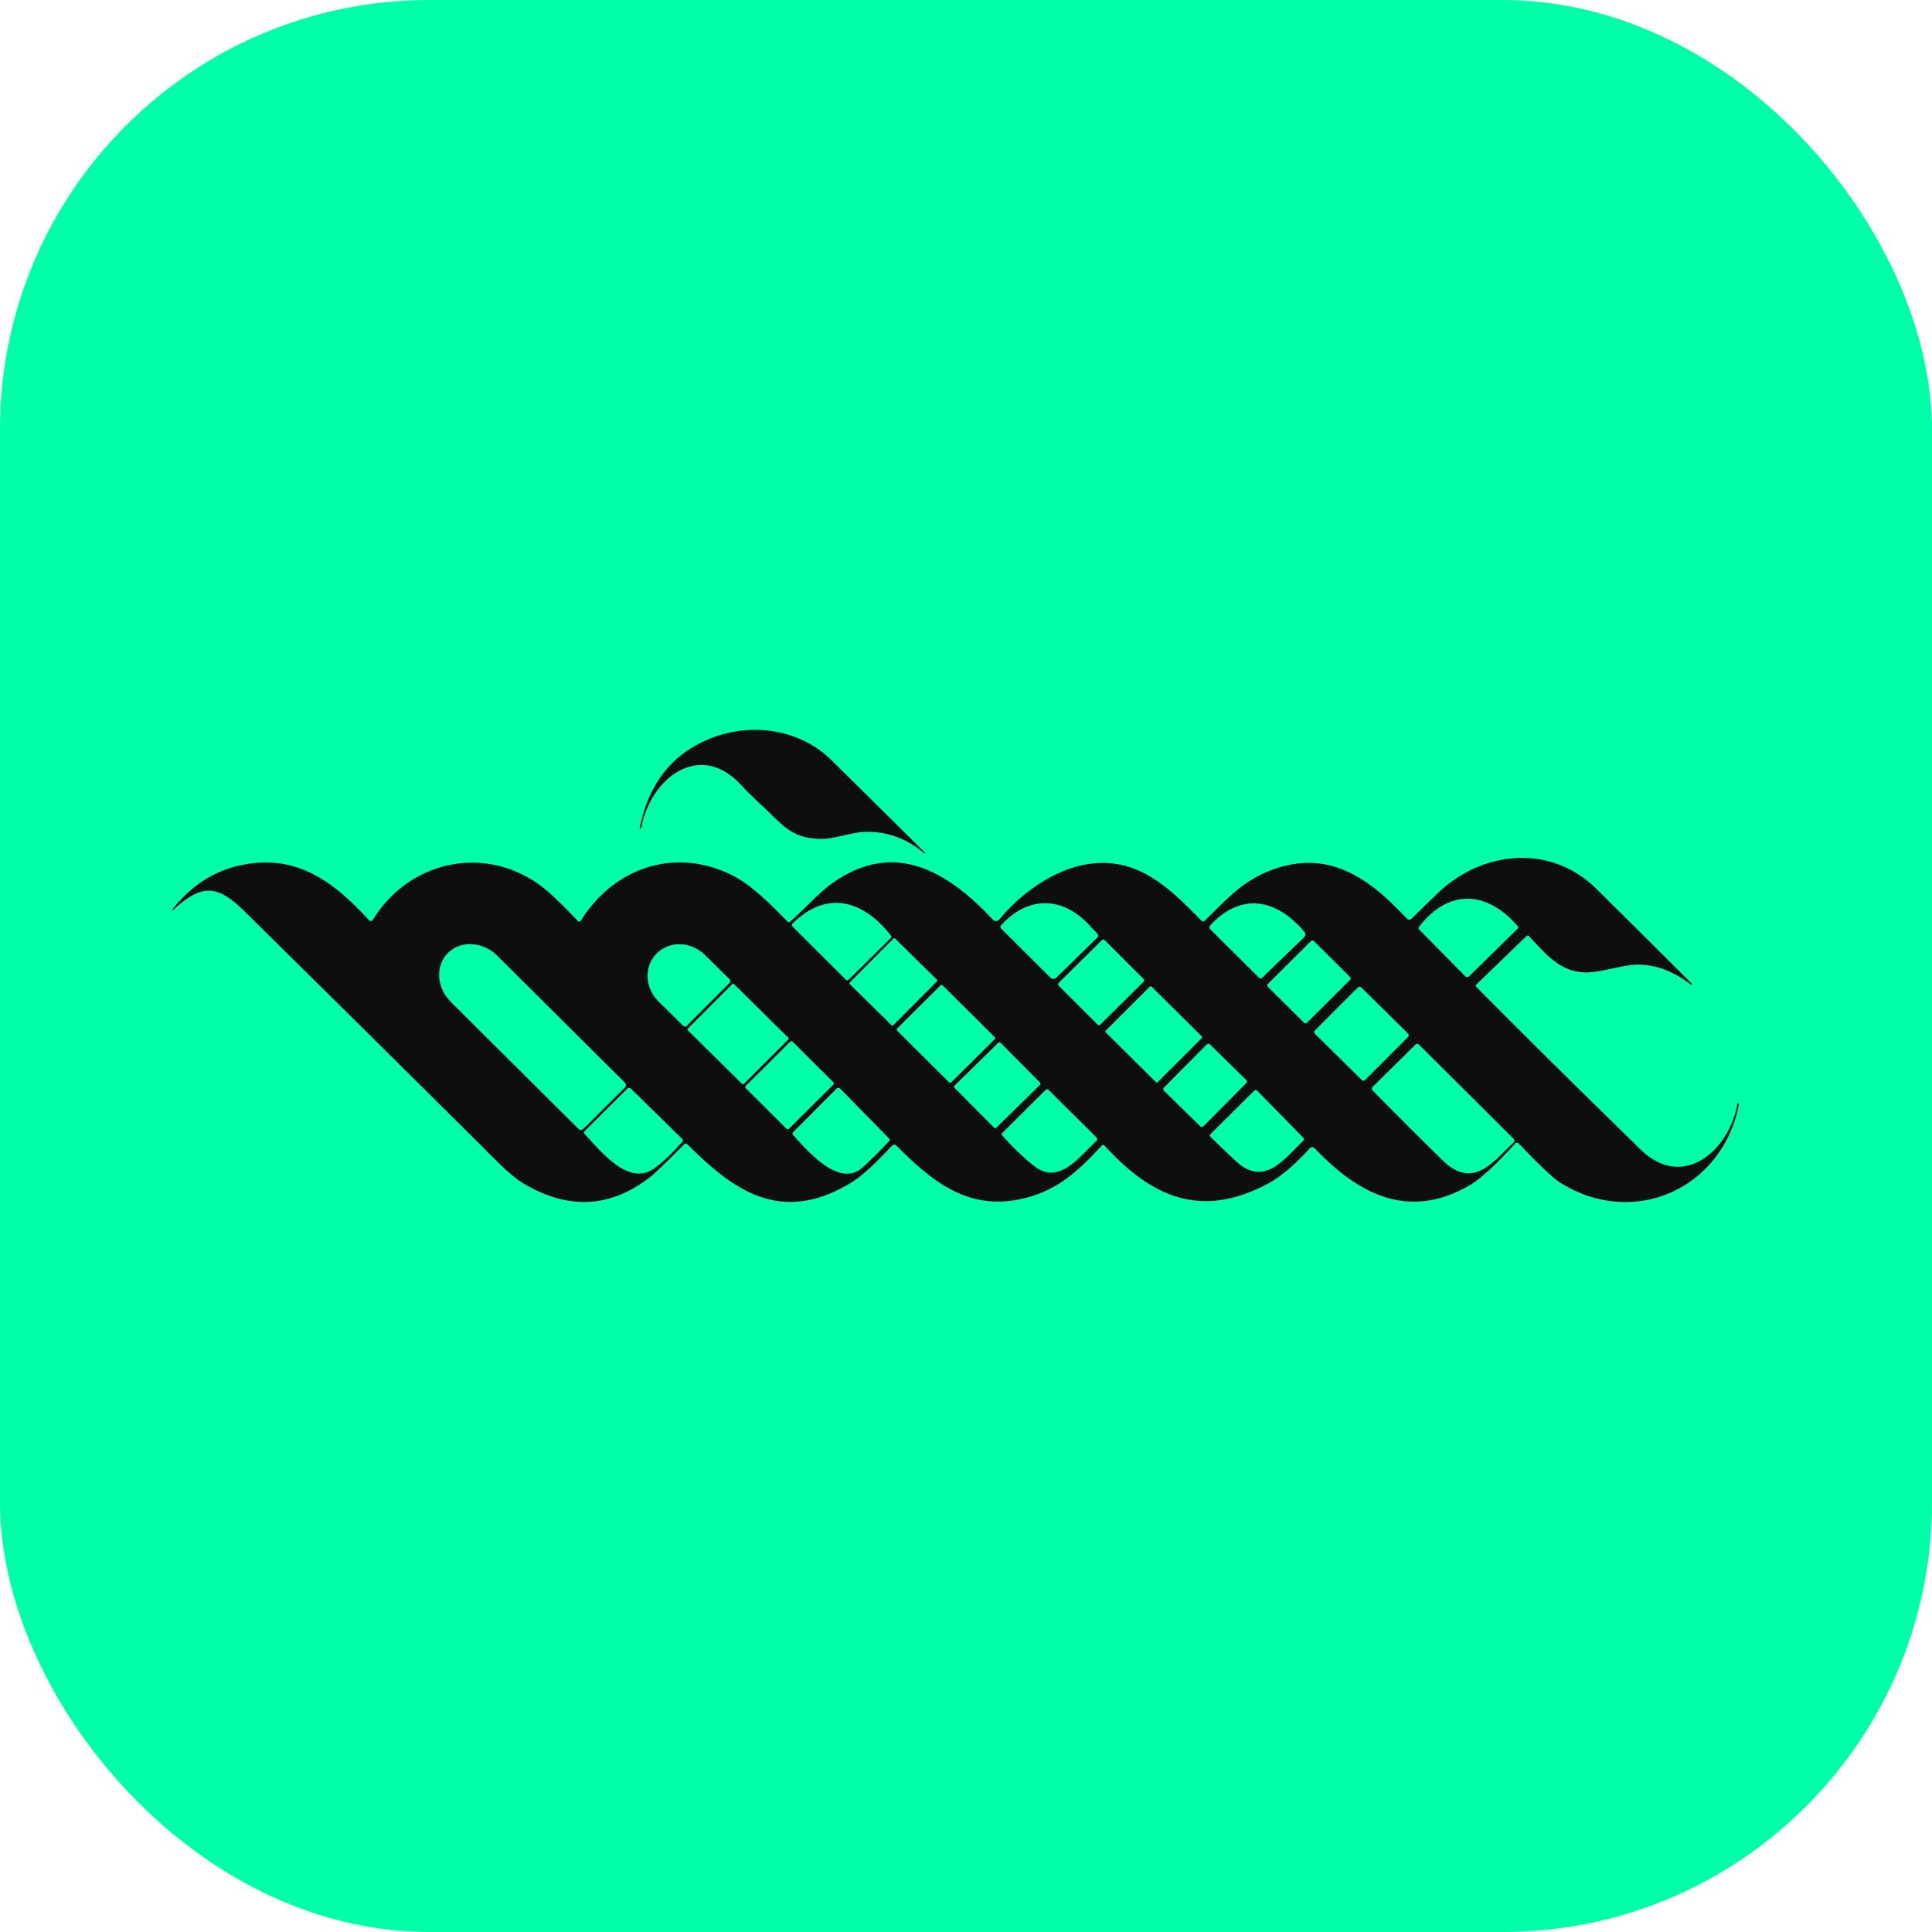 <svg width="90" height="90" viewBox="0 0 90 90" fill="none" xmlns="http://www.w3.org/2000/svg">
<rect width="90" height="90" rx="20" fill="#00FFA9"/>
<path d="M35.511 37.54C35.116 37.179 34.788 36.856 34.525 36.57C32.556 34.43 30.277 36.339 29.884 38.52C29.878 38.548 29.864 38.573 29.841 38.595C29.804 38.629 29.79 38.621 29.8 38.571C30.214 36.514 31.3 35.128 33.059 34.413C34.972 33.633 37.256 33.953 38.732 35.41C40.188 36.846 41.643 38.284 43.096 39.726C43.109 39.74 43.105 39.748 43.086 39.75C43.081 39.75 43.077 39.75 43.072 39.752C43.061 39.754 43.052 39.752 43.045 39.745C42.275 39.087 41.401 38.755 40.422 38.748C39.69 38.741 38.896 39.11 38.135 39.078C36.794 39.022 36.394 38.348 35.511 37.54Z" fill="#0E0E0E"/>
<path d="M61.238 53.486C61.224 53.471 61.208 53.46 61.189 53.452C61.171 53.444 61.151 53.44 61.131 53.44C61.111 53.44 61.091 53.445 61.073 53.453C61.054 53.461 61.038 53.473 61.024 53.487C60.442 54.113 59.794 54.751 59.048 55.148C55.926 56.812 53.618 55.743 51.45 53.363C51.409 53.318 51.368 53.318 51.327 53.363C50.171 54.624 49.148 55.546 47.44 55.881C44.999 56.361 43.331 54.95 41.749 53.36C41.736 53.347 41.722 53.338 41.706 53.331C41.69 53.325 41.673 53.322 41.656 53.322C41.638 53.322 41.621 53.326 41.606 53.332C41.59 53.339 41.576 53.349 41.564 53.361C40.924 54.028 40.262 54.75 39.482 55.195C36.358 56.982 34.215 55.508 32.016 53.302C32.007 53.292 31.996 53.285 31.983 53.28C31.971 53.274 31.958 53.272 31.945 53.272C31.931 53.272 31.918 53.274 31.906 53.28C31.894 53.285 31.883 53.292 31.874 53.302C31.049 54.143 30.512 54.659 30.266 54.848C28.431 56.268 26.479 56.368 24.41 55.146C23.724 54.739 22.939 53.885 22.28 53.23C18.648 49.619 15.007 46.016 11.359 42.422C10.173 41.255 9.444 41.163 8.19 42.277C7.954 42.486 7.938 42.469 8.141 42.226C9.215 40.936 10.558 40.255 12.17 40.183C14.3 40.086 15.838 41.391 17.196 42.873C17.207 42.884 17.22 42.894 17.235 42.899C17.25 42.905 17.267 42.907 17.283 42.906C17.299 42.904 17.314 42.899 17.328 42.891C17.342 42.882 17.353 42.871 17.362 42.857C19.011 40.157 22.475 39.306 25.142 41.224C25.521 41.495 26.113 42.054 26.918 42.9C26.971 42.955 27.017 42.951 27.058 42.886C28.578 40.453 31.376 39.456 34.026 40.732C34.995 41.198 35.891 42.117 36.681 42.927C36.724 42.971 36.768 42.973 36.815 42.932C37.474 42.347 38.16 41.573 38.784 41.132C41.689 39.08 44.178 40.623 46.257 42.847C46.275 42.867 46.298 42.883 46.323 42.894C46.348 42.904 46.376 42.909 46.403 42.908C46.431 42.907 46.457 42.901 46.482 42.889C46.507 42.877 46.528 42.86 46.546 42.839C47.572 41.586 49.148 40.474 50.722 40.246C52.983 39.917 54.441 41.318 55.972 42.895C55.981 42.904 55.992 42.911 56.004 42.916C56.015 42.921 56.028 42.924 56.041 42.924C56.054 42.924 56.067 42.922 56.079 42.917C56.09 42.913 56.101 42.905 56.111 42.896C57.024 42.024 57.76 41.137 59.028 40.611C61.804 39.461 63.742 40.867 65.535 42.789C65.549 42.805 65.567 42.817 65.586 42.826C65.605 42.834 65.626 42.839 65.647 42.839C65.668 42.839 65.689 42.836 65.709 42.828C65.728 42.819 65.746 42.808 65.761 42.793C66.16 42.392 66.581 41.983 67.024 41.564C69.09 39.614 72.248 39.312 74.361 41.401C75.853 42.875 77.341 44.354 78.824 45.836C78.839 45.852 78.836 45.864 78.816 45.872C78.799 45.878 78.784 45.876 78.771 45.867C77.94 45.228 77.095 44.918 76.236 44.936C75.547 44.95 74.534 45.324 73.82 45.299C72.683 45.258 72.052 44.499 71.237 43.619C71.193 43.571 71.147 43.569 71.099 43.616L68.782 45.857C68.739 45.899 68.738 45.941 68.781 45.983C70.657 47.884 73.206 50.407 76.428 53.552C78.421 55.495 80.581 53.56 80.936 51.415C80.942 51.375 80.958 51.371 80.982 51.403C80.999 51.425 81.004 51.453 80.997 51.488C80.215 55.384 76.103 57.235 72.693 55.1C72.357 54.889 71.705 54.276 70.738 53.259C70.728 53.249 70.716 53.241 70.703 53.236C70.69 53.231 70.676 53.228 70.662 53.228C70.647 53.229 70.634 53.232 70.621 53.238C70.608 53.244 70.597 53.252 70.587 53.263C69.676 54.272 68.964 54.925 68.45 55.223C65.605 56.868 63.26 55.619 61.238 53.486ZM68.44 45.479L70.703 43.257C70.738 43.223 70.739 43.188 70.709 43.153C69.284 41.496 67.497 41.37 66.103 43.175C66.069 43.22 66.071 43.261 66.11 43.3L68.255 45.477C68.267 45.49 68.282 45.499 68.297 45.506C68.313 45.513 68.33 45.516 68.347 45.517C68.365 45.517 68.382 45.513 68.397 45.507C68.413 45.501 68.428 45.491 68.44 45.479ZM41.502 43.579C40.211 41.937 38.524 41.44 36.921 43.021C36.873 43.068 36.873 43.115 36.921 43.162L39.396 45.63C39.446 45.679 39.495 45.679 39.545 45.63L41.495 43.701C41.534 43.663 41.537 43.622 41.502 43.579ZM50.848 43.216C49.625 41.77 47.923 41.66 46.63 43.111C46.612 43.13 46.603 43.155 46.603 43.181C46.604 43.207 46.615 43.232 46.633 43.25L48.934 45.544C48.952 45.562 48.973 45.576 48.997 45.586C49.02 45.595 49.045 45.6 49.071 45.6C49.096 45.6 49.121 45.595 49.145 45.586C49.168 45.576 49.19 45.562 49.208 45.544L51.119 43.674C51.165 43.629 51.172 43.578 51.137 43.523C51.062 43.397 50.908 43.288 50.848 43.216ZM60.755 43.398C59.486 41.896 57.833 41.525 56.377 43.109C56.355 43.134 56.342 43.167 56.343 43.202C56.344 43.236 56.358 43.268 56.383 43.293L58.648 45.545C58.698 45.595 58.748 45.596 58.798 45.547L60.743 43.667C60.831 43.582 60.835 43.492 60.755 43.398ZM43.651 45.71C43.655 45.706 43.659 45.701 43.661 45.695C43.663 45.689 43.664 45.684 43.664 45.677C43.664 45.671 43.663 45.665 43.661 45.66C43.658 45.654 43.655 45.649 43.651 45.645L41.691 43.716C41.682 43.707 41.67 43.703 41.658 43.703C41.645 43.703 41.634 43.708 41.625 43.716L39.58 45.772C39.575 45.776 39.572 45.781 39.57 45.787C39.567 45.793 39.566 45.799 39.566 45.805C39.566 45.811 39.567 45.817 39.57 45.822C39.572 45.828 39.576 45.833 39.58 45.837L41.54 47.766C41.549 47.775 41.561 47.779 41.573 47.779C41.585 47.779 41.597 47.775 41.605 47.766L43.651 45.71ZM51.46 43.796C51.452 43.787 51.442 43.781 51.43 43.776C51.419 43.771 51.407 43.769 51.395 43.769C51.383 43.769 51.371 43.771 51.36 43.776C51.349 43.781 51.338 43.787 51.33 43.796L49.318 45.789C49.309 45.798 49.303 45.808 49.298 45.819C49.293 45.83 49.291 45.842 49.291 45.854C49.291 45.866 49.293 45.878 49.298 45.889C49.303 45.901 49.309 45.911 49.318 45.919L51.129 47.727C51.138 47.736 51.148 47.742 51.159 47.747C51.17 47.752 51.182 47.754 51.194 47.754C51.207 47.754 51.219 47.752 51.23 47.747C51.241 47.742 51.251 47.736 51.26 47.727L53.272 45.734C53.28 45.725 53.287 45.715 53.292 45.704C53.296 45.693 53.299 45.681 53.299 45.669C53.299 45.657 53.296 45.645 53.292 45.633C53.287 45.622 53.28 45.612 53.272 45.604L51.46 43.796ZM62.89 45.648C62.908 45.63 62.919 45.605 62.919 45.58C62.919 45.554 62.908 45.529 62.89 45.511L61.209 43.839C61.191 43.821 61.166 43.811 61.14 43.811C61.114 43.811 61.089 43.821 61.071 43.839L59.065 45.834C59.047 45.852 59.037 45.877 59.037 45.902C59.037 45.928 59.047 45.953 59.065 45.971L60.747 47.643C60.765 47.661 60.79 47.671 60.816 47.671C60.842 47.671 60.866 47.661 60.885 47.643L62.89 45.648ZM27.175 52.589L29.113 50.661C29.128 50.647 29.14 50.629 29.148 50.61C29.156 50.591 29.16 50.57 29.16 50.549C29.16 50.528 29.156 50.508 29.148 50.488C29.14 50.469 29.128 50.452 29.113 50.437L23.166 44.523C23.007 44.364 22.821 44.235 22.619 44.142C22.417 44.05 22.203 43.995 21.99 43.983C21.776 43.971 21.567 44 21.375 44.07C21.183 44.14 21.011 44.249 20.869 44.39C20.727 44.531 20.617 44.702 20.547 44.894C20.477 45.085 20.447 45.293 20.46 45.505C20.472 45.717 20.526 45.929 20.619 46.13C20.712 46.331 20.843 46.516 21.002 46.675L26.949 52.589C26.964 52.604 26.981 52.615 27.001 52.624C27.02 52.632 27.041 52.636 27.062 52.636C27.083 52.636 27.104 52.632 27.123 52.624C27.142 52.615 27.16 52.604 27.175 52.589ZM31.989 47.791L33.994 45.782C34.004 45.772 34.012 45.759 34.018 45.746C34.024 45.733 34.026 45.718 34.026 45.704C34.026 45.689 34.024 45.675 34.018 45.661C34.012 45.648 34.004 45.636 33.994 45.625L32.837 44.484C32.529 44.179 32.119 44 31.699 43.986C31.279 43.972 30.883 44.125 30.598 44.411L30.586 44.422C30.445 44.564 30.335 44.734 30.263 44.922C30.191 45.111 30.158 45.314 30.166 45.521C30.175 45.728 30.224 45.934 30.311 46.127C30.398 46.321 30.522 46.499 30.675 46.65L31.831 47.791C31.842 47.801 31.854 47.81 31.867 47.815C31.881 47.821 31.895 47.824 31.91 47.824C31.925 47.824 31.939 47.821 31.953 47.815C31.966 47.81 31.979 47.801 31.989 47.791ZM36.731 48.412C36.735 48.408 36.738 48.403 36.741 48.398C36.743 48.392 36.744 48.387 36.744 48.381C36.744 48.375 36.743 48.369 36.74 48.364C36.738 48.358 36.735 48.354 36.731 48.35L34.184 45.834C34.18 45.83 34.175 45.827 34.17 45.825C34.164 45.823 34.158 45.822 34.153 45.822C34.147 45.822 34.141 45.823 34.136 45.825C34.13 45.827 34.125 45.831 34.121 45.835L32.033 47.926C32.029 47.93 32.026 47.935 32.024 47.94C32.022 47.945 32.02 47.951 32.02 47.957C32.02 47.963 32.022 47.968 32.024 47.974C32.026 47.979 32.029 47.984 32.033 47.988L34.58 50.503C34.584 50.507 34.589 50.511 34.595 50.513C34.6 50.515 34.606 50.516 34.612 50.516C34.618 50.516 34.623 50.515 34.629 50.513C34.634 50.511 34.639 50.507 34.643 50.503L36.731 48.412ZM46.335 48.41C46.348 48.397 46.355 48.38 46.355 48.362C46.355 48.344 46.348 48.326 46.335 48.314L43.911 45.903C43.898 45.89 43.881 45.883 43.863 45.883C43.844 45.883 43.827 45.89 43.814 45.903L41.792 47.914C41.779 47.927 41.772 47.944 41.772 47.962C41.772 47.98 41.779 47.998 41.792 48.011L44.216 50.421C44.229 50.434 44.246 50.441 44.264 50.441C44.282 50.441 44.3 50.434 44.313 50.421L46.335 48.41ZM55.992 48.35C55.996 48.346 55.999 48.341 56.001 48.336C56.004 48.331 56.005 48.325 56.005 48.319C56.005 48.313 56.004 48.307 56.001 48.302C55.999 48.297 55.996 48.292 55.992 48.288L53.636 45.953C53.632 45.949 53.627 45.946 53.621 45.944C53.616 45.941 53.61 45.94 53.605 45.94C53.599 45.94 53.593 45.941 53.587 45.944C53.582 45.946 53.577 45.949 53.573 45.953L51.501 48.021C51.497 48.026 51.493 48.03 51.491 48.036C51.489 48.041 51.488 48.047 51.488 48.053C51.488 48.059 51.489 48.064 51.491 48.07C51.493 48.075 51.497 48.08 51.501 48.084L53.857 50.419C53.861 50.423 53.866 50.426 53.871 50.428C53.877 50.43 53.882 50.431 53.888 50.431C53.894 50.431 53.9 50.43 53.905 50.428C53.911 50.426 53.916 50.422 53.92 50.418L55.992 48.35ZM65.596 48.304C65.606 48.294 65.614 48.282 65.619 48.269C65.625 48.256 65.627 48.242 65.627 48.228C65.627 48.214 65.624 48.2 65.619 48.187C65.614 48.174 65.606 48.162 65.596 48.152L63.41 45.994C63.39 45.974 63.363 45.963 63.334 45.963C63.306 45.963 63.278 45.974 63.258 45.995L61.252 48.004C61.242 48.014 61.234 48.025 61.229 48.038C61.224 48.051 61.221 48.065 61.221 48.079C61.221 48.093 61.224 48.107 61.229 48.12C61.235 48.133 61.243 48.145 61.253 48.155L63.438 50.313C63.458 50.333 63.486 50.344 63.514 50.344C63.543 50.344 63.57 50.333 63.59 50.312L65.596 48.304ZM38.823 50.523C38.83 50.516 38.835 50.508 38.839 50.499C38.843 50.489 38.845 50.48 38.845 50.47C38.845 50.46 38.843 50.45 38.839 50.441C38.835 50.432 38.83 50.424 38.823 50.417L36.919 48.523C36.912 48.517 36.903 48.511 36.894 48.507C36.885 48.503 36.875 48.502 36.865 48.502C36.855 48.502 36.846 48.503 36.837 48.507C36.827 48.511 36.819 48.517 36.812 48.523L34.739 50.585C34.732 50.592 34.726 50.601 34.722 50.61C34.719 50.619 34.717 50.629 34.717 50.638C34.717 50.648 34.719 50.658 34.722 50.667C34.726 50.676 34.732 50.684 34.739 50.691L36.643 52.585C36.65 52.592 36.658 52.597 36.667 52.601C36.676 52.605 36.686 52.607 36.696 52.607C36.706 52.607 36.716 52.605 36.725 52.601C36.734 52.597 36.742 52.592 36.749 52.585L38.823 50.523ZM46.607 48.574C46.594 48.56 46.576 48.553 46.557 48.553C46.539 48.553 46.521 48.56 46.508 48.573L44.466 50.575C44.453 50.588 44.445 50.606 44.445 50.624C44.445 50.643 44.452 50.661 44.465 50.674L46.31 52.535C46.323 52.548 46.341 52.555 46.36 52.555C46.378 52.556 46.396 52.548 46.41 52.535L48.451 50.533C48.464 50.52 48.472 50.502 48.472 50.484C48.472 50.465 48.465 50.448 48.452 50.434L46.607 48.574ZM58.057 50.455C58.066 50.446 58.074 50.434 58.079 50.422C58.084 50.41 58.086 50.397 58.086 50.384C58.086 50.371 58.083 50.358 58.078 50.345C58.073 50.333 58.066 50.322 58.056 50.313L56.361 48.65C56.351 48.641 56.34 48.634 56.328 48.629C56.315 48.624 56.302 48.621 56.289 48.621C56.276 48.621 56.263 48.624 56.25 48.629C56.238 48.634 56.227 48.642 56.218 48.651L54.219 50.667C54.21 50.676 54.202 50.687 54.197 50.7C54.192 50.712 54.19 50.725 54.19 50.738C54.19 50.751 54.193 50.764 54.198 50.776C54.203 50.789 54.21 50.8 54.22 50.809L55.916 52.472C55.925 52.481 55.936 52.488 55.948 52.493C55.961 52.498 55.974 52.501 55.987 52.501C56 52.501 56.013 52.498 56.026 52.493C56.038 52.488 56.049 52.48 56.058 52.471L58.057 50.455ZM67.201 54.052C68.625 55.444 69.549 54.13 70.512 53.218C70.523 53.208 70.532 53.195 70.538 53.181C70.544 53.166 70.547 53.151 70.548 53.135C70.548 53.12 70.545 53.105 70.539 53.09C70.533 53.076 70.525 53.063 70.513 53.052L66.091 48.654C66.082 48.644 66.071 48.636 66.058 48.631C66.046 48.626 66.033 48.623 66.02 48.623C66.006 48.623 65.993 48.625 65.981 48.63C65.968 48.635 65.957 48.643 65.948 48.652L63.932 50.643C63.913 50.662 63.902 50.687 63.902 50.714C63.901 50.741 63.912 50.767 63.931 50.785C65.014 51.891 66.104 52.98 67.201 54.052ZM29.407 50.729C29.34 50.663 29.273 50.663 29.205 50.729L27.233 52.691C27.19 52.734 27.189 52.778 27.231 52.824C28.08 53.739 29.298 55.258 30.475 54.431C30.84 54.175 31.278 53.761 31.79 53.19C31.806 53.172 31.814 53.148 31.813 53.125C31.812 53.101 31.802 53.079 31.785 53.062L29.407 50.729ZM36.947 52.871C37.619 53.622 39.104 55.364 40.183 54.386C40.543 54.06 40.952 53.655 41.41 53.171C41.456 53.122 41.455 53.073 41.408 53.025L39.133 50.709C39.123 50.698 39.11 50.69 39.096 50.684C39.082 50.678 39.068 50.675 39.053 50.675C39.038 50.675 39.023 50.678 39.009 50.684C38.995 50.69 38.983 50.698 38.972 50.709L36.95 52.74C36.908 52.783 36.907 52.827 36.947 52.871ZM48.84 50.767C48.823 50.75 48.8 50.741 48.777 50.742C48.753 50.742 48.73 50.752 48.713 50.769L46.695 52.774C46.656 52.814 46.655 52.854 46.691 52.895C47.126 53.395 47.601 53.856 48.118 54.278C49.338 55.279 50.28 53.863 51.071 53.154C51.083 53.143 51.092 53.131 51.099 53.116C51.106 53.102 51.109 53.087 51.11 53.071C51.11 53.055 51.108 53.039 51.102 53.025C51.096 53.01 51.087 52.996 51.076 52.985L48.84 50.767ZM57.578 54.095C58.911 55.337 59.873 53.933 60.699 53.152C60.755 53.1 60.755 53.046 60.701 52.99L58.572 50.816C58.521 50.764 58.469 50.764 58.417 50.816L56.4 52.822C56.351 52.871 56.35 52.92 56.398 52.968C56.628 53.202 57.022 53.577 57.578 54.095Z" fill="#0E0E0E"/>
</svg>
